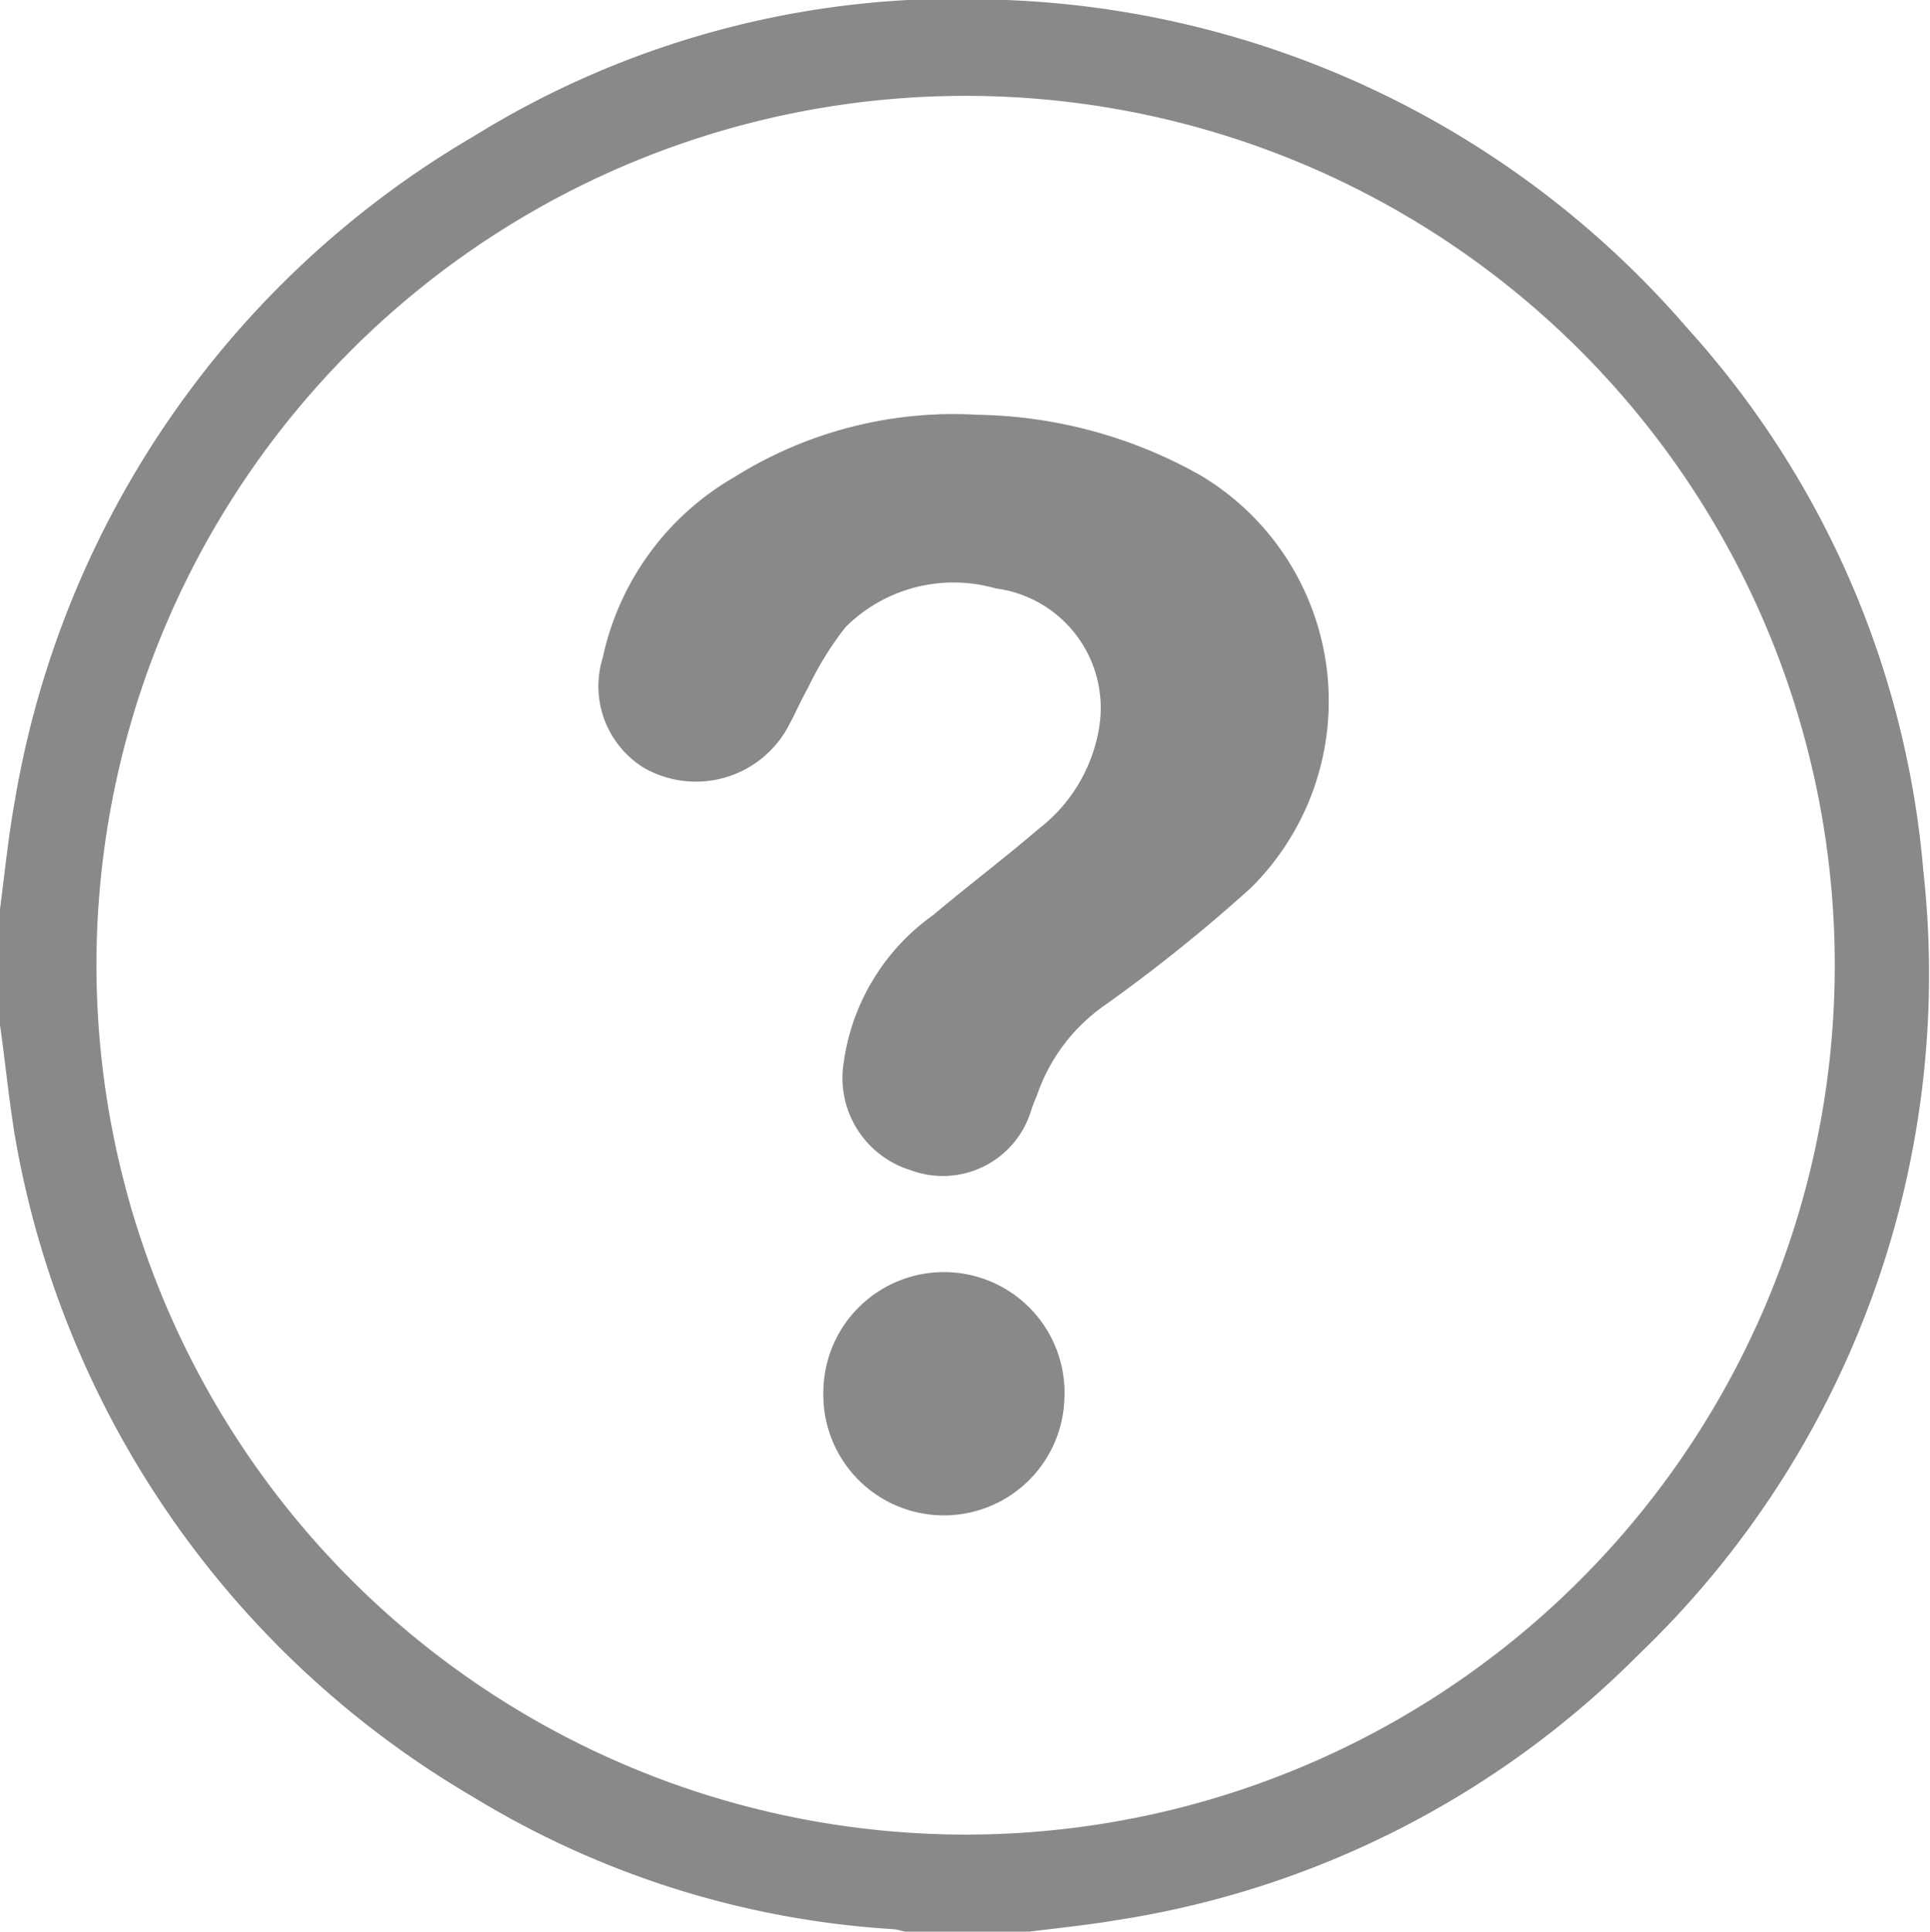 <svg xmlns="http://www.w3.org/2000/svg" width="32.02" height="32.04" viewBox="0 0 32.02 32.04"><defs><style>.cls-1{fill:#898989;}</style></defs><g id="Слой_2" data-name="Слой 2"><g id="Слой_1-2" data-name="Слой 1"><path class="cls-1" d="M0,15.08c.08-.61.14-1.22.25-1.82a15.8,15.8,0,0,1,7.61-11A15.23,15.23,0,0,1,16.69,0,15.72,15.72,0,0,1,28,5.45a15.34,15.34,0,0,1,3.91,9,15.62,15.62,0,0,1-4.73,13,15.54,15.54,0,0,1-8.66,4.4c-.53.09-1.07.14-1.6.21H15.08a2.1,2.1,0,0,0-.24-.06,15.16,15.16,0,0,1-7-2.2,15.81,15.81,0,0,1-7.6-11C.14,18.17.08,17.56,0,17ZM16,30.43A14.42,14.42,0,1,0,1.6,16,14.43,14.43,0,0,0,16,30.43Z"/><path class="cls-1" d="M16.22,6.88a7.77,7.77,0,0,1,3.69,1,4.36,4.36,0,0,1,.84,6.85,26.93,26.93,0,0,1-2.43,1.95,3,3,0,0,0-1.12,1.5,2.18,2.18,0,0,0-.09.23,1.53,1.53,0,0,1-2,1A1.6,1.6,0,0,1,14,17.61a3.6,3.6,0,0,1,1.48-2.43c.58-.49,1.18-.94,1.75-1.43a2.66,2.66,0,0,0,1-1.65,2,2,0,0,0-1.71-2.34,2.54,2.54,0,0,0-2.49.64,5.39,5.39,0,0,0-.62,1c-.13.23-.23.47-.36.7a1.74,1.74,0,0,1-2.36.64A1.59,1.59,0,0,1,10,10.91a4.56,4.56,0,0,1,2.19-3A6.84,6.84,0,0,1,16.22,6.88Z"/><path class="cls-1" d="M17.66,23.17a2,2,0,1,1-4-.07,2,2,0,0,1,2-2A2,2,0,0,1,17.66,23.17Z"/></g></g></svg>